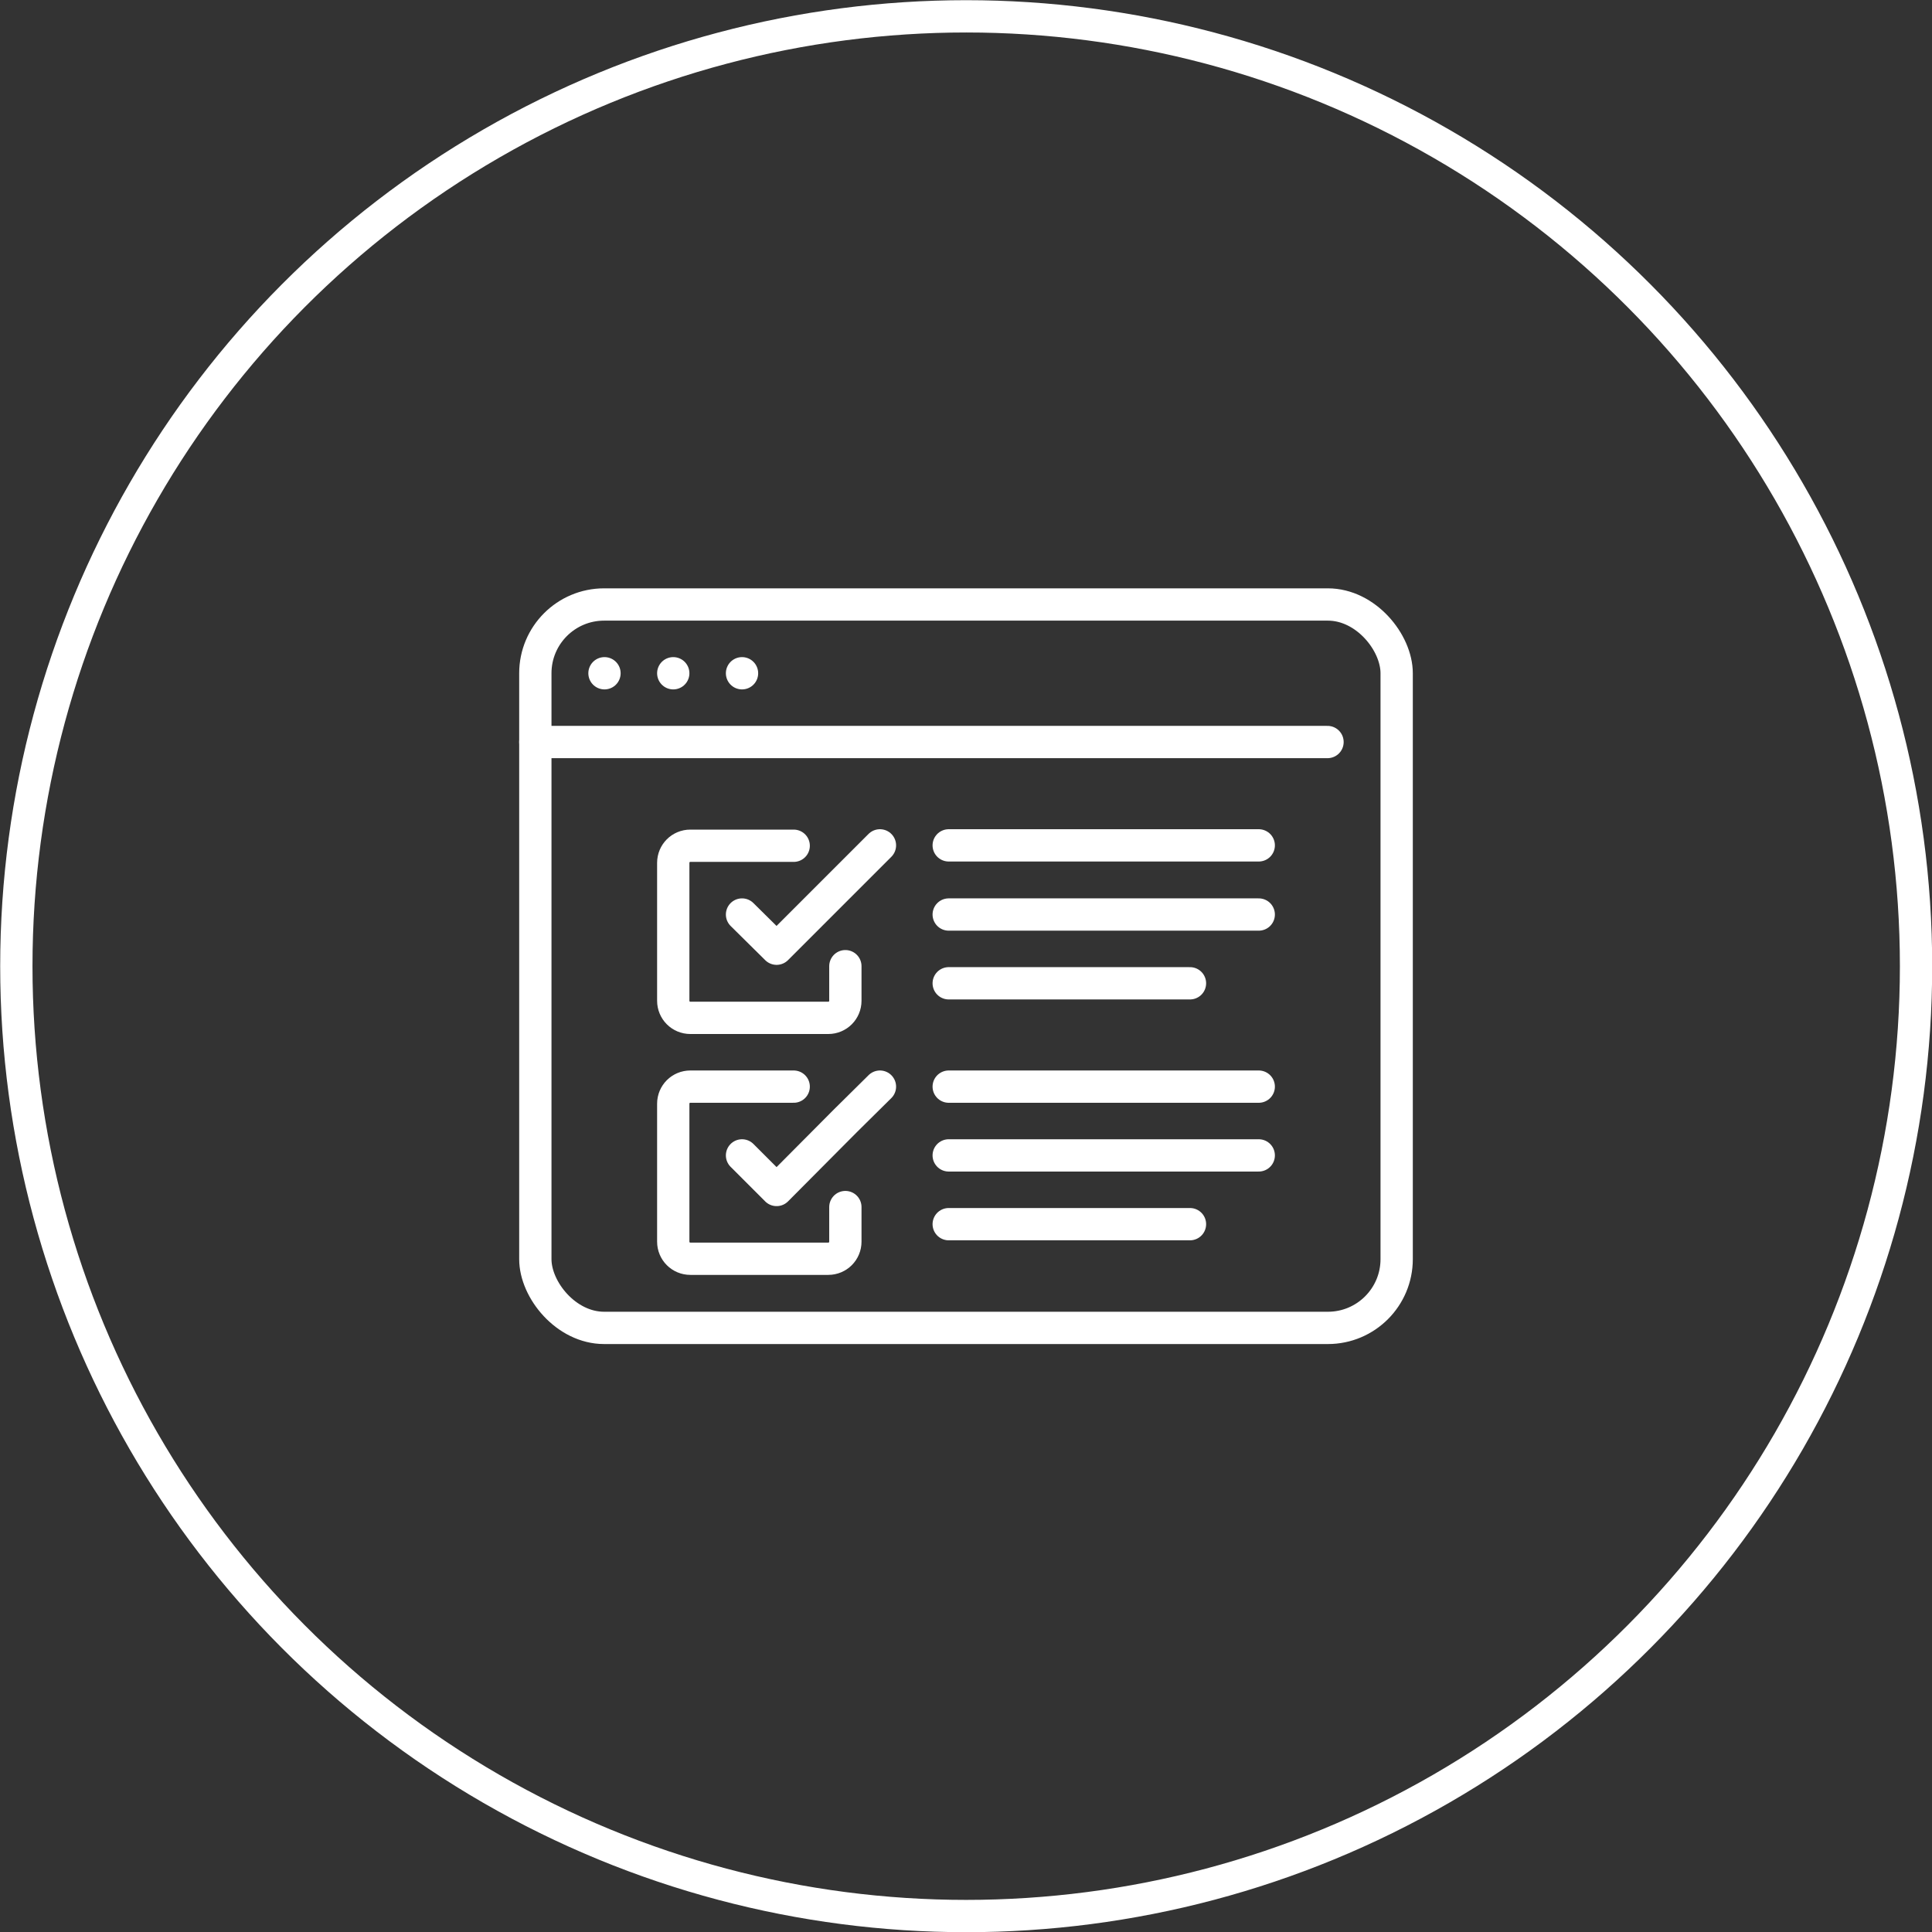 <?xml version="1.0" encoding="UTF-8"?><svg id="Layer_2" xmlns="http://www.w3.org/2000/svg" viewBox="0 0 50.85 50.85"><rect x="0" y="0" width="50.85" height="50.85" fill="#333333" stroke="none"/><defs><style>.cls-1{fill:none;stroke:#fff;stroke-linecap:round;stroke-linejoin:round;stroke-width:.85px;}</style></defs><g id="Icons"><g><circle class="cls-1" cx="25.43" cy="25.43" r="25"/><g><line class="cls-1" x1="14.09" y1="19.53" x2="34.94" y2="19.53"/><line class="cls-1" x1="15.91" y1="17.72" x2="15.91" y2="17.72"/><line class="cls-1" x1="17.72" y1="17.72" x2="17.72" y2="17.72"/><line class="cls-1" x1="19.53" y1="17.72" x2="19.53" y2="17.72"/><rect class="cls-1" x="14.09" y="15.91" width="22.67" height="19.04" rx="1.81" ry="1.81"/><line class="cls-1" x1="24.97" y1="25.88" x2="31.32" y2="25.88"/><line class="cls-1" x1="24.97" y1="24.07" x2="33.13" y2="24.07"/><line class="cls-1" x1="24.97" y1="22.25" x2="33.13" y2="22.25"/><path class="cls-1" d="M22.25,25.43v.91c0,.25-.2,.45-.45,.45h-3.63c-.25,0-.45-.2-.45-.45v-3.63c0-.25,.2-.45,.45-.45h2.72"/><polyline class="cls-1" points="23.16 22.25 22.25 23.16 20.44 24.97 19.53 24.07"/><line class="cls-1" x1="24.97" y1="32.22" x2="31.32" y2="32.22"/><line class="cls-1" x1="24.97" y1="30.41" x2="33.13" y2="30.41"/><line class="cls-1" x1="24.97" y1="28.6" x2="33.13" y2="28.6"/><path class="cls-1" d="M22.25,31.77v.91c0,.25-.2,.45-.45,.45h-3.63c-.25,0-.45-.2-.45-.45v-3.63c0-.25,.2-.45,.45-.45h2.72"/><polyline class="cls-1" points="23.16 28.6 22.25 29.5 20.44 31.32 19.53 30.41"/></g></g></g></svg>